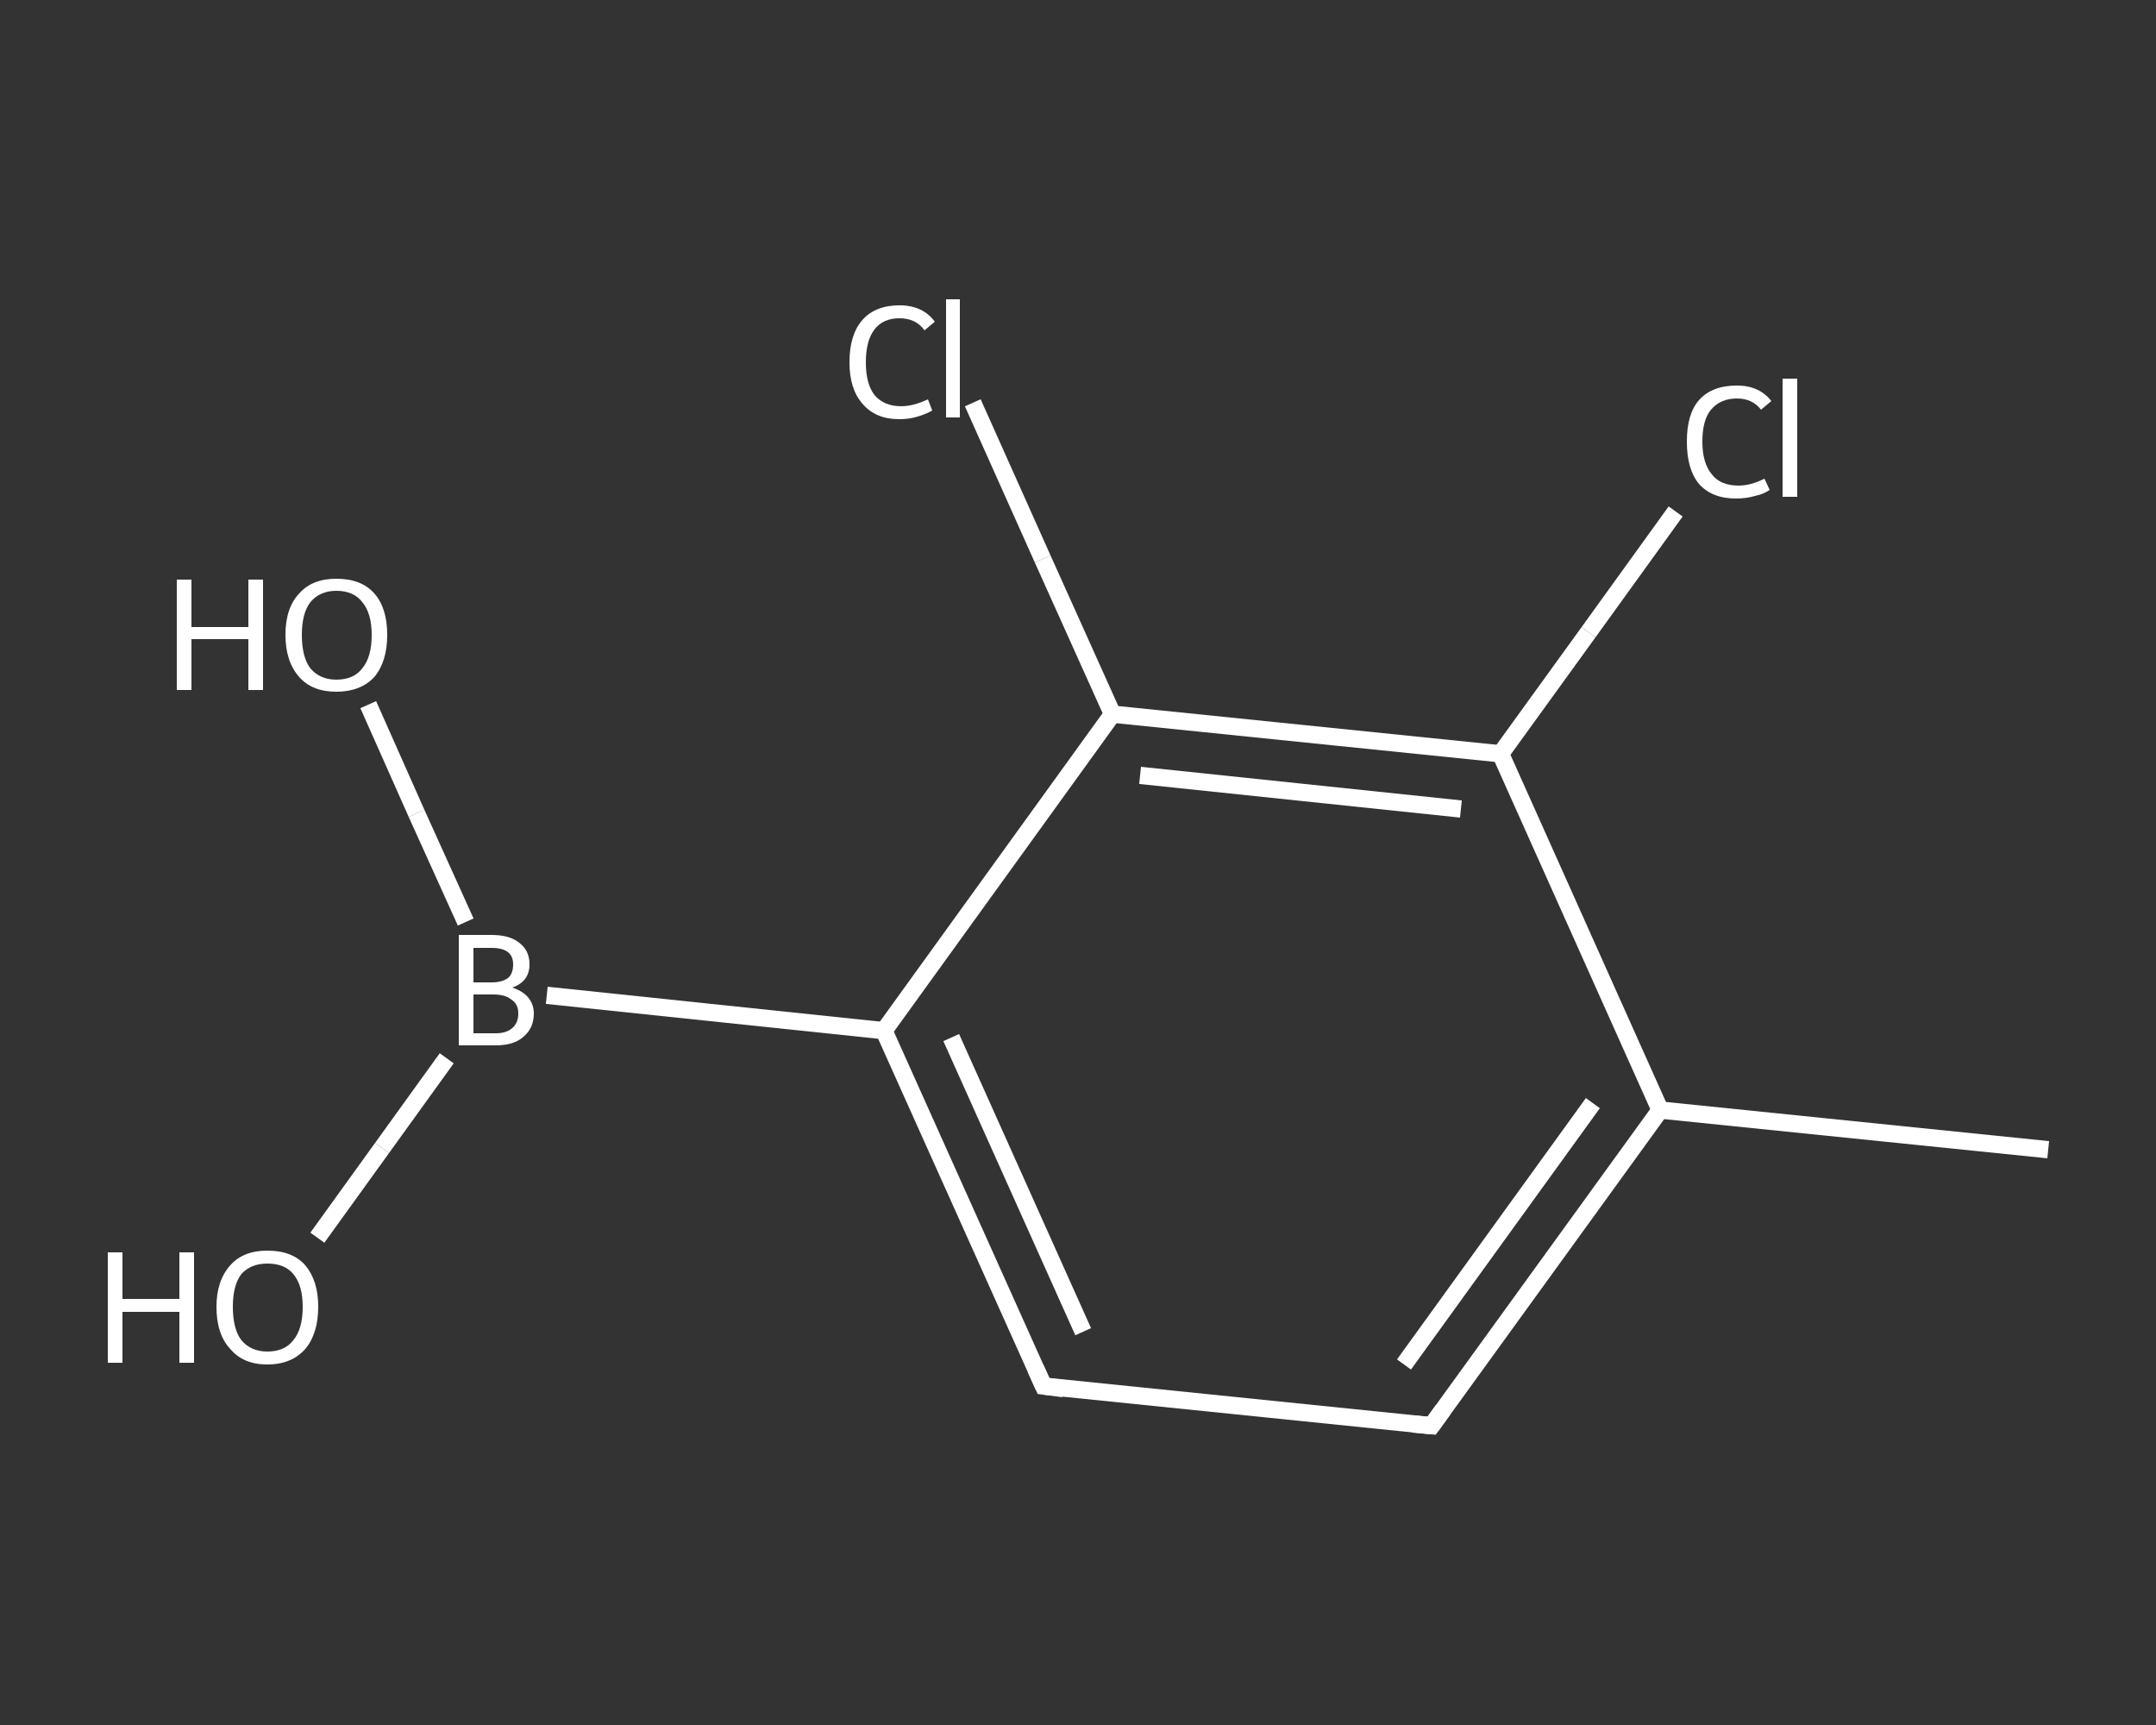 <?xml version='1.0' encoding='iso-8859-1'?>
<svg version='1.1' baseProfile='full'
              xmlns='http://www.w3.org/2000/svg'
                      xmlns:rdkit='http://www.rdkit.org/xml'
                      xmlns:xlink='http://www.w3.org/1999/xlink'
                  xml:space='preserve'
width='250px' height='200px' viewBox='0 0 250 200'>
<rect x="0" y="0" width="250" height="200" fill="#333333" stroke="none"/>
<!-- END OF HEADER -->
<rect style='opacity:1.0;fill:transparent;stroke:none' width='250.0' height='200.0' x='0.0' y='0.0'> </rect>
<path class='bond-0 atom-0 atom-1' d='M 237.5,133.3 L 192.5,128.7' style='fill:none;fill-rule:evenodd;stroke:#FFFFFF;stroke-width:2.0px;stroke-linecap:butt;stroke-linejoin:miter;stroke-opacity:1' />
<path class='bond-1 atom-1 atom-2' d='M 192.5,128.7 L 166.0,165.3' style='fill:none;fill-rule:evenodd;stroke:#FFFFFF;stroke-width:2.0px;stroke-linecap:butt;stroke-linejoin:miter;stroke-opacity:1' />
<path class='bond-1 atom-1 atom-2' d='M 184.7,127.9 L 162.8,158.2' style='fill:none;fill-rule:evenodd;stroke:#FFFFFF;stroke-width:2.0px;stroke-linecap:butt;stroke-linejoin:miter;stroke-opacity:1' />
<path class='bond-2 atom-2 atom-3' d='M 166.0,165.3 L 121.0,160.7' style='fill:none;fill-rule:evenodd;stroke:#FFFFFF;stroke-width:2.0px;stroke-linecap:butt;stroke-linejoin:miter;stroke-opacity:1' />
<path class='bond-3 atom-3 atom-4' d='M 121.0,160.7 L 102.5,119.5' style='fill:none;fill-rule:evenodd;stroke:#FFFFFF;stroke-width:2.0px;stroke-linecap:butt;stroke-linejoin:miter;stroke-opacity:1' />
<path class='bond-3 atom-3 atom-4' d='M 125.6,154.4 L 110.3,120.3' style='fill:none;fill-rule:evenodd;stroke:#FFFFFF;stroke-width:2.0px;stroke-linecap:butt;stroke-linejoin:miter;stroke-opacity:1' />
<path class='bond-4 atom-4 atom-5' d='M 102.5,119.5 L 63.4,115.4' style='fill:none;fill-rule:evenodd;stroke:#FFFFFF;stroke-width:2.0px;stroke-linecap:butt;stroke-linejoin:miter;stroke-opacity:1' />
<path class='bond-5 atom-5 atom-6' d='M 54.0,106.9 L 48.3,94.3' style='fill:none;fill-rule:evenodd;stroke:#FFFFFF;stroke-width:2.0px;stroke-linecap:butt;stroke-linejoin:miter;stroke-opacity:1' />
<path class='bond-5 atom-5 atom-6' d='M 48.3,94.3 L 42.7,81.7' style='fill:none;fill-rule:evenodd;stroke:#FFFFFF;stroke-width:2.0px;stroke-linecap:butt;stroke-linejoin:miter;stroke-opacity:1' />
<path class='bond-6 atom-5 atom-7' d='M 51.8,122.7 L 44.3,133.1' style='fill:none;fill-rule:evenodd;stroke:#FFFFFF;stroke-width:2.0px;stroke-linecap:butt;stroke-linejoin:miter;stroke-opacity:1' />
<path class='bond-6 atom-5 atom-7' d='M 44.3,133.1 L 36.8,143.5' style='fill:none;fill-rule:evenodd;stroke:#FFFFFF;stroke-width:2.0px;stroke-linecap:butt;stroke-linejoin:miter;stroke-opacity:1' />
<path class='bond-7 atom-4 atom-8' d='M 102.5,119.5 L 129.0,82.8' style='fill:none;fill-rule:evenodd;stroke:#FFFFFF;stroke-width:2.0px;stroke-linecap:butt;stroke-linejoin:miter;stroke-opacity:1' />
<path class='bond-8 atom-8 atom-9' d='M 129.0,82.8 L 120.9,64.8' style='fill:none;fill-rule:evenodd;stroke:#FFFFFF;stroke-width:2.0px;stroke-linecap:butt;stroke-linejoin:miter;stroke-opacity:1' />
<path class='bond-8 atom-8 atom-9' d='M 120.9,64.8 L 112.8,46.7' style='fill:none;fill-rule:evenodd;stroke:#FFFFFF;stroke-width:2.0px;stroke-linecap:butt;stroke-linejoin:miter;stroke-opacity:1' />
<path class='bond-9 atom-8 atom-10' d='M 129.0,82.8 L 174.0,87.4' style='fill:none;fill-rule:evenodd;stroke:#FFFFFF;stroke-width:2.0px;stroke-linecap:butt;stroke-linejoin:miter;stroke-opacity:1' />
<path class='bond-9 atom-8 atom-10' d='M 132.2,89.9 L 169.4,93.8' style='fill:none;fill-rule:evenodd;stroke:#FFFFFF;stroke-width:2.0px;stroke-linecap:butt;stroke-linejoin:miter;stroke-opacity:1' />
<path class='bond-10 atom-10 atom-11' d='M 174.0,87.4 L 184.2,73.3' style='fill:none;fill-rule:evenodd;stroke:#FFFFFF;stroke-width:2.0px;stroke-linecap:butt;stroke-linejoin:miter;stroke-opacity:1' />
<path class='bond-10 atom-10 atom-11' d='M 184.2,73.3 L 194.3,59.3' style='fill:none;fill-rule:evenodd;stroke:#FFFFFF;stroke-width:2.0px;stroke-linecap:butt;stroke-linejoin:miter;stroke-opacity:1' />
<path class='bond-11 atom-10 atom-1' d='M 174.0,87.4 L 192.5,128.7' style='fill:none;fill-rule:evenodd;stroke:#FFFFFF;stroke-width:2.0px;stroke-linecap:butt;stroke-linejoin:miter;stroke-opacity:1' />
<path d='M 167.3,163.5 L 166.0,165.3 L 163.8,165.1' style='fill:none;stroke:#FFFFFF;stroke-width:2.0px;stroke-linecap:butt;stroke-linejoin:miter;stroke-opacity:1;' />
<path d='M 123.3,161.0 L 121.0,160.7 L 120.1,158.7' style='fill:none;stroke:#FFFFFF;stroke-width:2.0px;stroke-linecap:butt;stroke-linejoin:miter;stroke-opacity:1;' />
<path class='atom-5' d='M 59.4 114.5
Q 60.6 114.9, 61.2 115.6
Q 61.9 116.4, 61.9 117.5
Q 61.9 119.2, 60.7 120.2
Q 59.6 121.2, 57.5 121.2
L 53.2 121.2
L 53.2 108.4
L 57.0 108.4
Q 59.1 108.4, 60.2 109.3
Q 61.4 110.2, 61.4 111.8
Q 61.4 113.8, 59.4 114.5
M 54.9 109.9
L 54.9 113.9
L 57.0 113.9
Q 58.2 113.9, 58.9 113.4
Q 59.5 112.9, 59.5 111.8
Q 59.5 109.9, 57.0 109.9
L 54.9 109.9
M 57.5 119.8
Q 58.7 119.8, 59.4 119.2
Q 60.1 118.6, 60.1 117.5
Q 60.1 116.4, 59.3 115.9
Q 58.6 115.3, 57.2 115.3
L 54.9 115.3
L 54.9 119.8
L 57.5 119.8
' fill='#FFFFFF'/>
<path class='atom-6' d='M 20.5 67.2
L 22.2 67.2
L 22.2 72.7
L 28.8 72.7
L 28.8 67.2
L 30.5 67.2
L 30.5 80.0
L 28.8 80.0
L 28.8 74.1
L 22.2 74.1
L 22.2 80.0
L 20.5 80.0
L 20.5 67.2
' fill='#FFFFFF'/>
<path class='atom-6' d='M 33.1 73.6
Q 33.1 70.5, 34.7 68.8
Q 36.2 67.1, 39.0 67.1
Q 41.9 67.1, 43.4 68.8
Q 44.9 70.5, 44.9 73.6
Q 44.9 76.7, 43.4 78.5
Q 41.8 80.2, 39.0 80.2
Q 36.2 80.2, 34.7 78.5
Q 33.1 76.7, 33.1 73.6
M 39.0 78.8
Q 41.0 78.8, 42.0 77.5
Q 43.1 76.2, 43.1 73.6
Q 43.1 71.1, 42.0 69.8
Q 41.0 68.5, 39.0 68.5
Q 37.1 68.5, 36.0 69.8
Q 35.0 71.1, 35.0 73.6
Q 35.0 76.2, 36.0 77.5
Q 37.1 78.8, 39.0 78.8
' fill='#FFFFFF'/>
<path class='atom-7' d='M 12.5 145.2
L 14.2 145.2
L 14.2 150.6
L 20.8 150.6
L 20.8 145.2
L 22.5 145.2
L 22.5 158.0
L 20.8 158.0
L 20.8 152.1
L 14.2 152.1
L 14.2 158.0
L 12.5 158.0
L 12.5 145.2
' fill='#FFFFFF'/>
<path class='atom-7' d='M 25.1 151.5
Q 25.1 148.5, 26.7 146.7
Q 28.2 145.0, 31.0 145.0
Q 33.9 145.0, 35.4 146.7
Q 36.9 148.5, 36.9 151.5
Q 36.9 154.6, 35.4 156.4
Q 33.8 158.2, 31.0 158.2
Q 28.2 158.2, 26.7 156.4
Q 25.1 154.7, 25.1 151.5
M 31.0 156.7
Q 33.0 156.7, 34.0 155.4
Q 35.1 154.1, 35.1 151.5
Q 35.1 149.0, 34.0 147.7
Q 33.0 146.5, 31.0 146.5
Q 29.1 146.5, 28.0 147.7
Q 27.0 149.0, 27.0 151.5
Q 27.0 154.1, 28.0 155.4
Q 29.1 156.7, 31.0 156.7
' fill='#FFFFFF'/>
<path class='atom-9' d='M 98.5 42.0
Q 98.5 38.8, 100.0 37.1
Q 101.5 35.4, 104.3 35.4
Q 107.0 35.4, 108.4 37.3
L 107.2 38.3
Q 106.2 36.9, 104.3 36.9
Q 102.4 36.9, 101.4 38.2
Q 100.4 39.5, 100.4 42.0
Q 100.4 44.5, 101.4 45.8
Q 102.5 47.1, 104.5 47.1
Q 105.9 47.1, 107.6 46.3
L 108.1 47.6
Q 107.4 48.0, 106.4 48.3
Q 105.4 48.6, 104.3 48.6
Q 101.5 48.6, 100.0 46.8
Q 98.5 45.1, 98.5 42.0
' fill='#FFFFFF'/>
<path class='atom-9' d='M 109.7 34.7
L 111.3 34.7
L 111.3 48.4
L 109.7 48.4
L 109.7 34.7
' fill='#FFFFFF'/>
<path class='atom-11' d='M 195.6 51.2
Q 195.6 48.0, 197.0 46.4
Q 198.5 44.7, 201.4 44.7
Q 204.0 44.7, 205.4 46.5
L 204.2 47.5
Q 203.2 46.2, 201.4 46.2
Q 199.5 46.2, 198.4 47.5
Q 197.4 48.7, 197.4 51.2
Q 197.4 53.7, 198.5 55.0
Q 199.5 56.3, 201.6 56.3
Q 203.0 56.3, 204.6 55.5
L 205.2 56.8
Q 204.5 57.3, 203.5 57.5
Q 202.5 57.8, 201.3 57.8
Q 198.5 57.8, 197.0 56.1
Q 195.6 54.4, 195.6 51.2
' fill='#FFFFFF'/>
<path class='atom-11' d='M 206.7 43.9
L 208.4 43.9
L 208.4 57.6
L 206.7 57.6
L 206.7 43.9
' fill='#FFFFFF'/>
</svg>
